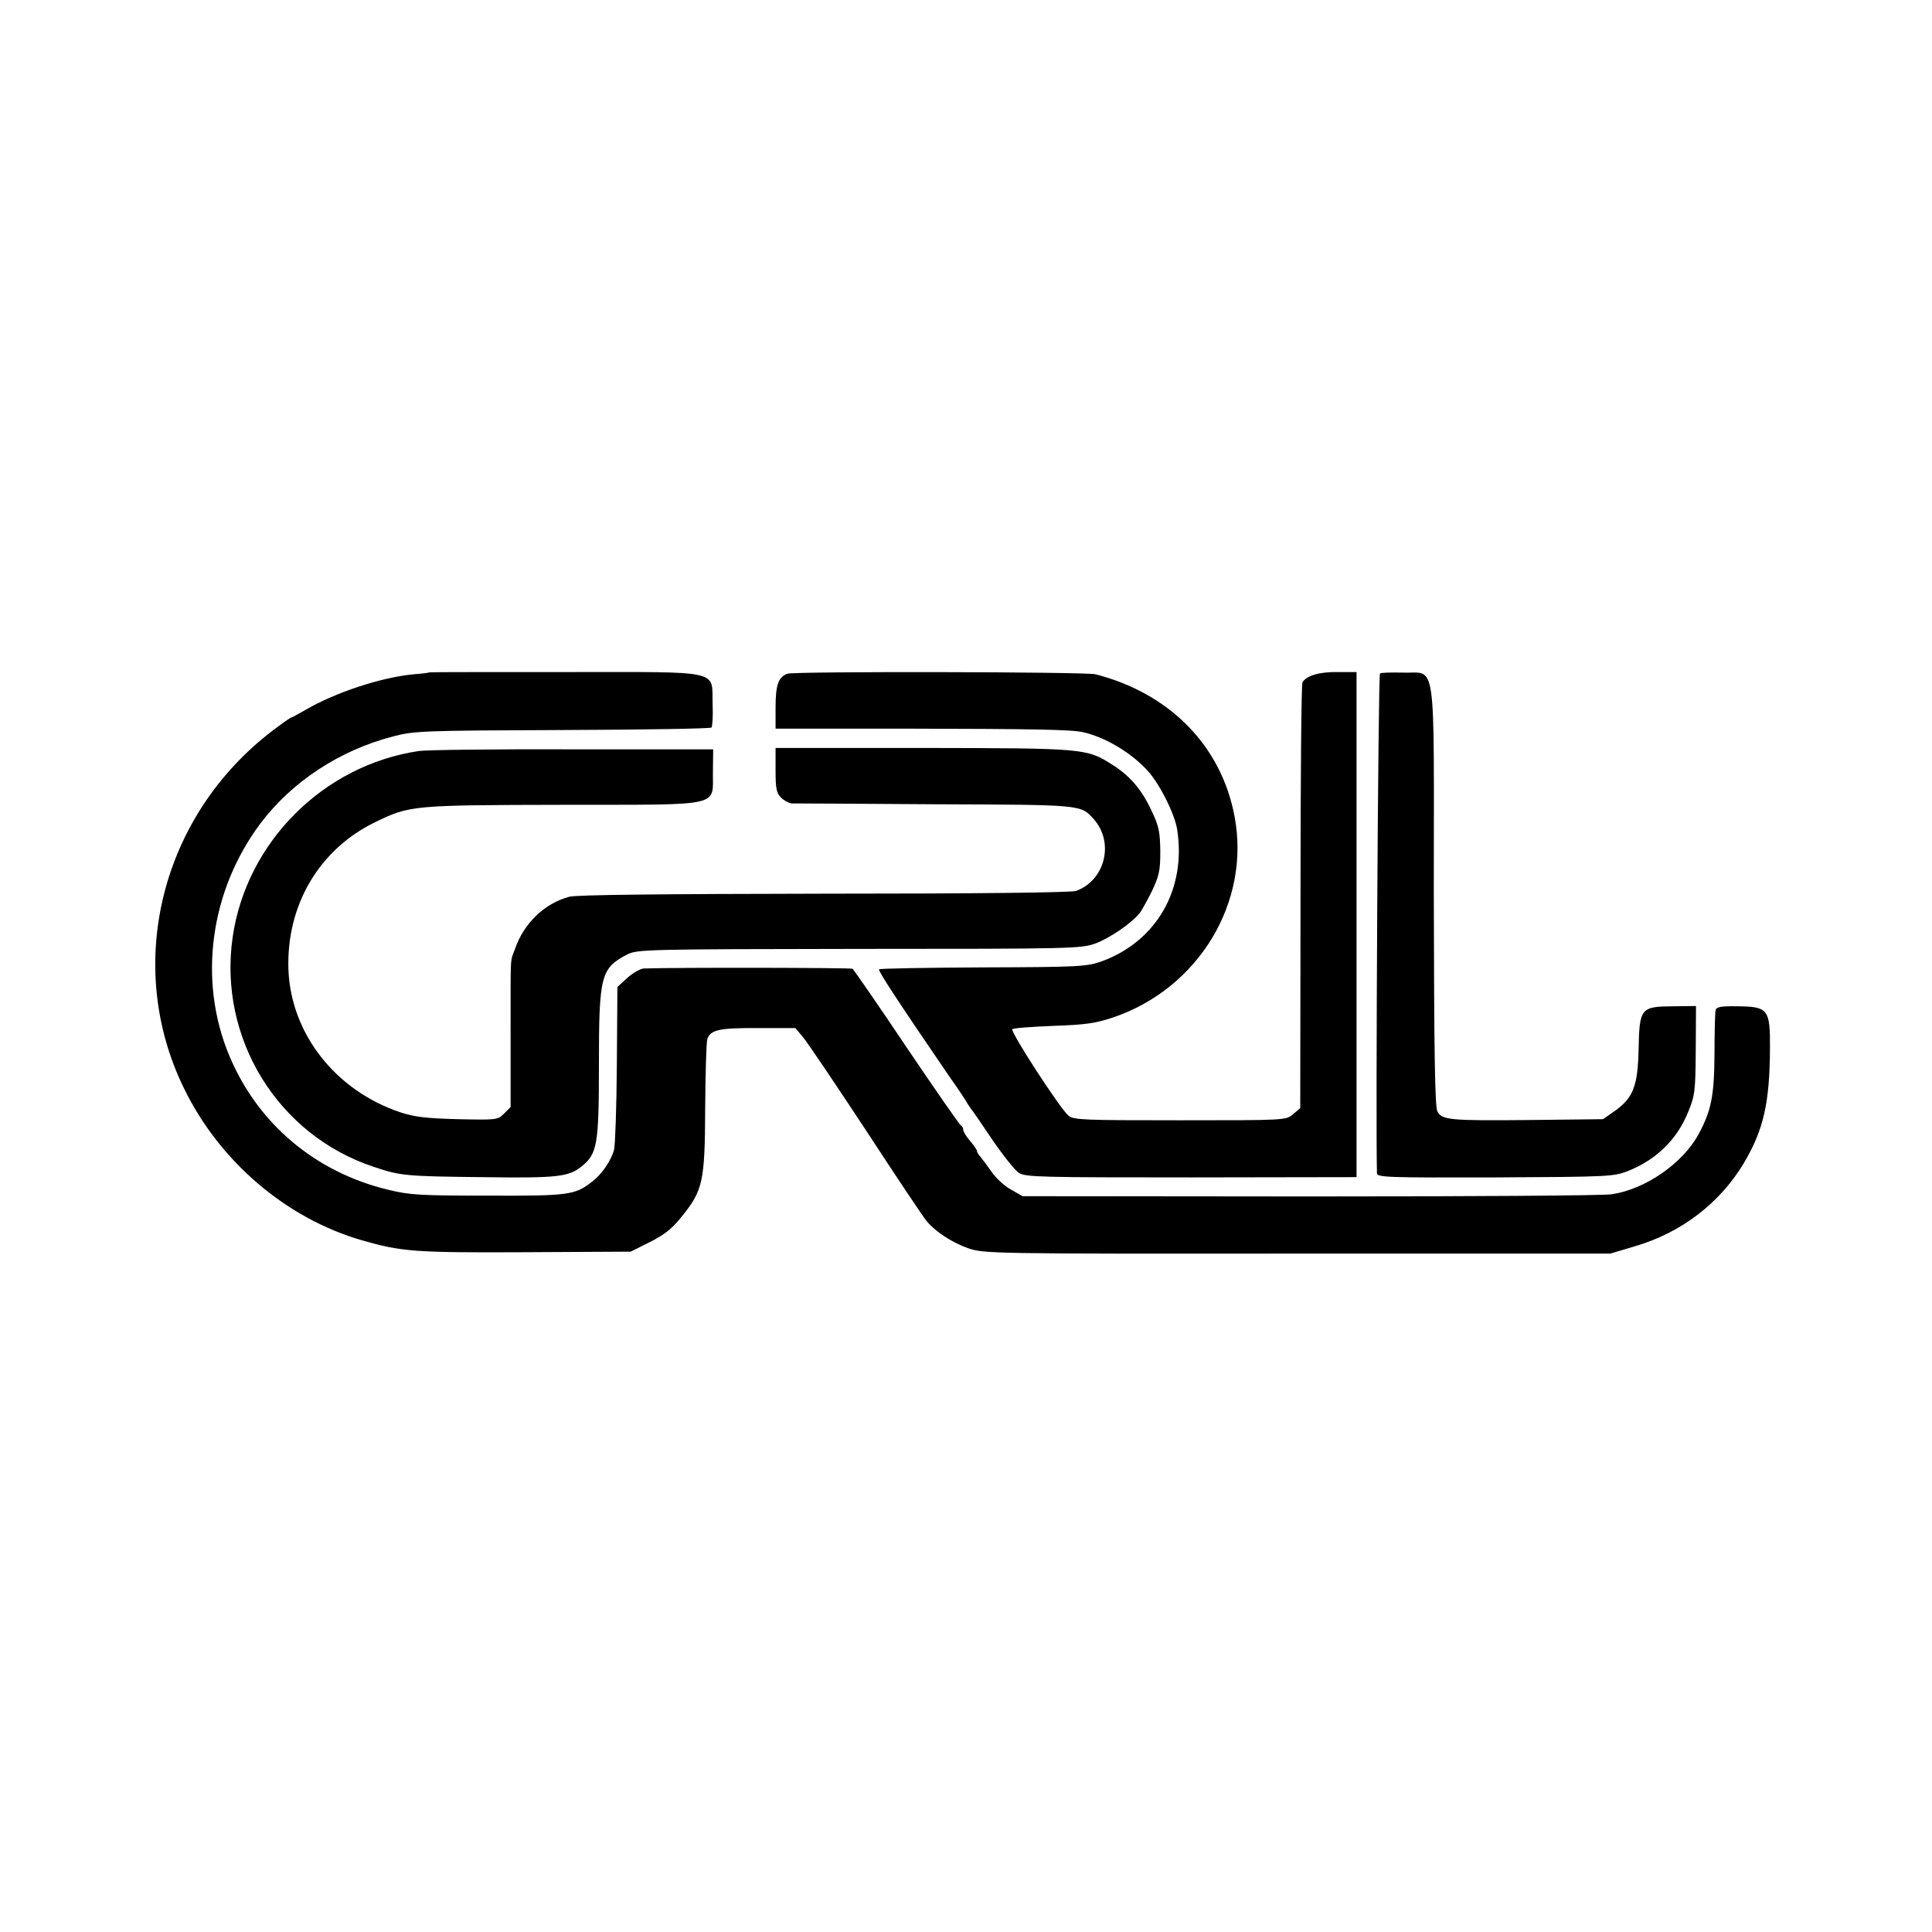 <?xml version="1.0" standalone="no"?>
<!DOCTYPE svg PUBLIC "-//W3C//DTD SVG 20010904//EN"
 "http://www.w3.org/TR/2001/REC-SVG-20010904/DTD/svg10.dtd">
<svg version="1.0" xmlns="http://www.w3.org/2000/svg"
 width="700pt" height="700pt" viewBox="0 0 700 700"
 preserveAspectRatio="xMidYMid meet">
<g transform="translate(0,700) scale(0.1,-0.1)"
fill="#000000" stroke="none">
<path d="M1557 4564 c-1 -1 -27 -5 -58 -7 -118 -11 -284 -66 -392 -129 -26
-15 -50 -28 -52 -28 -3 0 -33 -21 -67 -47 -406 -309 -540 -851 -321 -1297 129
-265 371 -471 645 -550 143 -41 190 -45 588 -43 l385 2 70 35 c52 26 81 49
115 92 77 95 84 127 85 393 1 127 4 239 8 251 12 33 44 40 185 39 l134 0 26
-31 c15 -17 118 -170 230 -340 111 -170 210 -318 220 -329 32 -38 90 -76 148
-97 59 -20 68 -21 1194 -20 l1135 0 90 27 c167 49 307 156 394 302 71 120 93
218 94 415 1 141 -7 151 -117 152 -61 1 -77 -2 -80 -14 -2 -8 -4 -79 -4 -158
-1 -154 -12 -207 -58 -292 -58 -106 -193 -199 -314 -217 -30 -5 -523 -8 -1095
-8 l-1040 1 -42 24 c-24 13 -55 42 -70 64 -16 23 -34 47 -40 54 -7 7 -13 17
-13 21 0 4 -11 21 -25 37 -14 16 -25 34 -25 41 0 6 -4 13 -8 15 -5 2 -93 129
-197 283 -103 154 -192 282 -196 285 -5 4 -652 5 -757 1 -12 -1 -39 -16 -59
-34 l-36 -33 -2 -280 c-1 -153 -6 -292 -10 -309 -10 -39 -44 -89 -78 -115 -63
-50 -84 -53 -377 -52 -244 0 -285 2 -362 21 -265 63 -475 240 -578 488 -113
272 -69 596 114 840 114 151 287 265 481 315 75 20 111 21 613 23 293 1 536 5
540 9 3 4 6 42 4 84 -4 127 43 117 -533 117 -269 0 -491 0 -492 -1z"/>
<path d="M2853 4559 c-33 -12 -43 -41 -43 -123 l0 -76 473 0 c455 -1 599 -3
642 -13 78 -18 167 -70 228 -134 44 -44 103 -160 112 -218 34 -216 -74 -405
-273 -478 -54 -19 -80 -21 -429 -22 -205 -1 -375 -4 -378 -7 -5 -4 67 -114
253 -386 32 -45 62 -90 67 -100 6 -9 12 -19 15 -22 3 -3 37 -52 75 -109 39
-57 82 -111 97 -121 25 -15 83 -16 625 -16 l598 1 0 915 0 915 -69 0 c-66 1
-112 -13 -127 -37 -4 -6 -7 -356 -7 -777 l-1 -766 -26 -22 c-25 -22 -27 -22
-410 -22 -347 0 -386 1 -404 17 -30 25 -212 305 -203 313 4 4 70 9 147 12 117
4 153 9 219 31 309 105 498 418 439 728 -48 256 -235 446 -504 515 -37 9
-1091 11 -1116 2z"/>
<path d="M5000 4560 c-7 -4 -16 -1658 -11 -1811 1 -15 41 -16 429 -15 409 2
429 3 480 23 103 41 178 114 218 213 25 60 27 76 28 225 l1 160 -83 -1 c-117
-1 -122 -6 -125 -155 -3 -134 -19 -176 -86 -224 l-43 -30 -261 -3 c-296 -3
-322 0 -339 31 -9 17 -12 204 -13 784 0 887 12 801 -114 806 -40 1 -76 0 -81
-3z"/>
<path d="M1518 4279 c-346 -51 -625 -330 -675 -674 -53 -366 163 -718 512
-833 95 -32 115 -34 390 -37 271 -4 314 1 360 37 59 47 65 76 65 371 0 324 7
349 103 399 37 18 66 19 840 20 779 0 804 1 857 20 50 19 126 70 158 108 7 8
27 44 45 80 27 57 31 75 31 146 -1 69 -5 91 -31 145 -36 78 -78 127 -141 167
-95 61 -101 61 -688 62 l-534 0 0 -80 c0 -67 3 -83 20 -100 11 -11 28 -20 38
-21 9 0 242 -1 517 -3 536 -2 530 -1 577 -53 76 -84 43 -222 -63 -261 -16 -6
-362 -10 -911 -10 -590 -1 -899 -4 -925 -11 -90 -24 -165 -96 -197 -189 -18
-51 -16 -5 -16 -312 l0 -261 -24 -24 c-23 -23 -27 -23 -167 -20 -115 3 -157 8
-209 25 -235 79 -396 285 -405 517 -8 233 111 436 316 535 124 60 134 61 681
62 587 1 539 -10 541 122 l1 79 -510 0 c-280 1 -530 -2 -556 -6z"/>
</g>
</svg>
